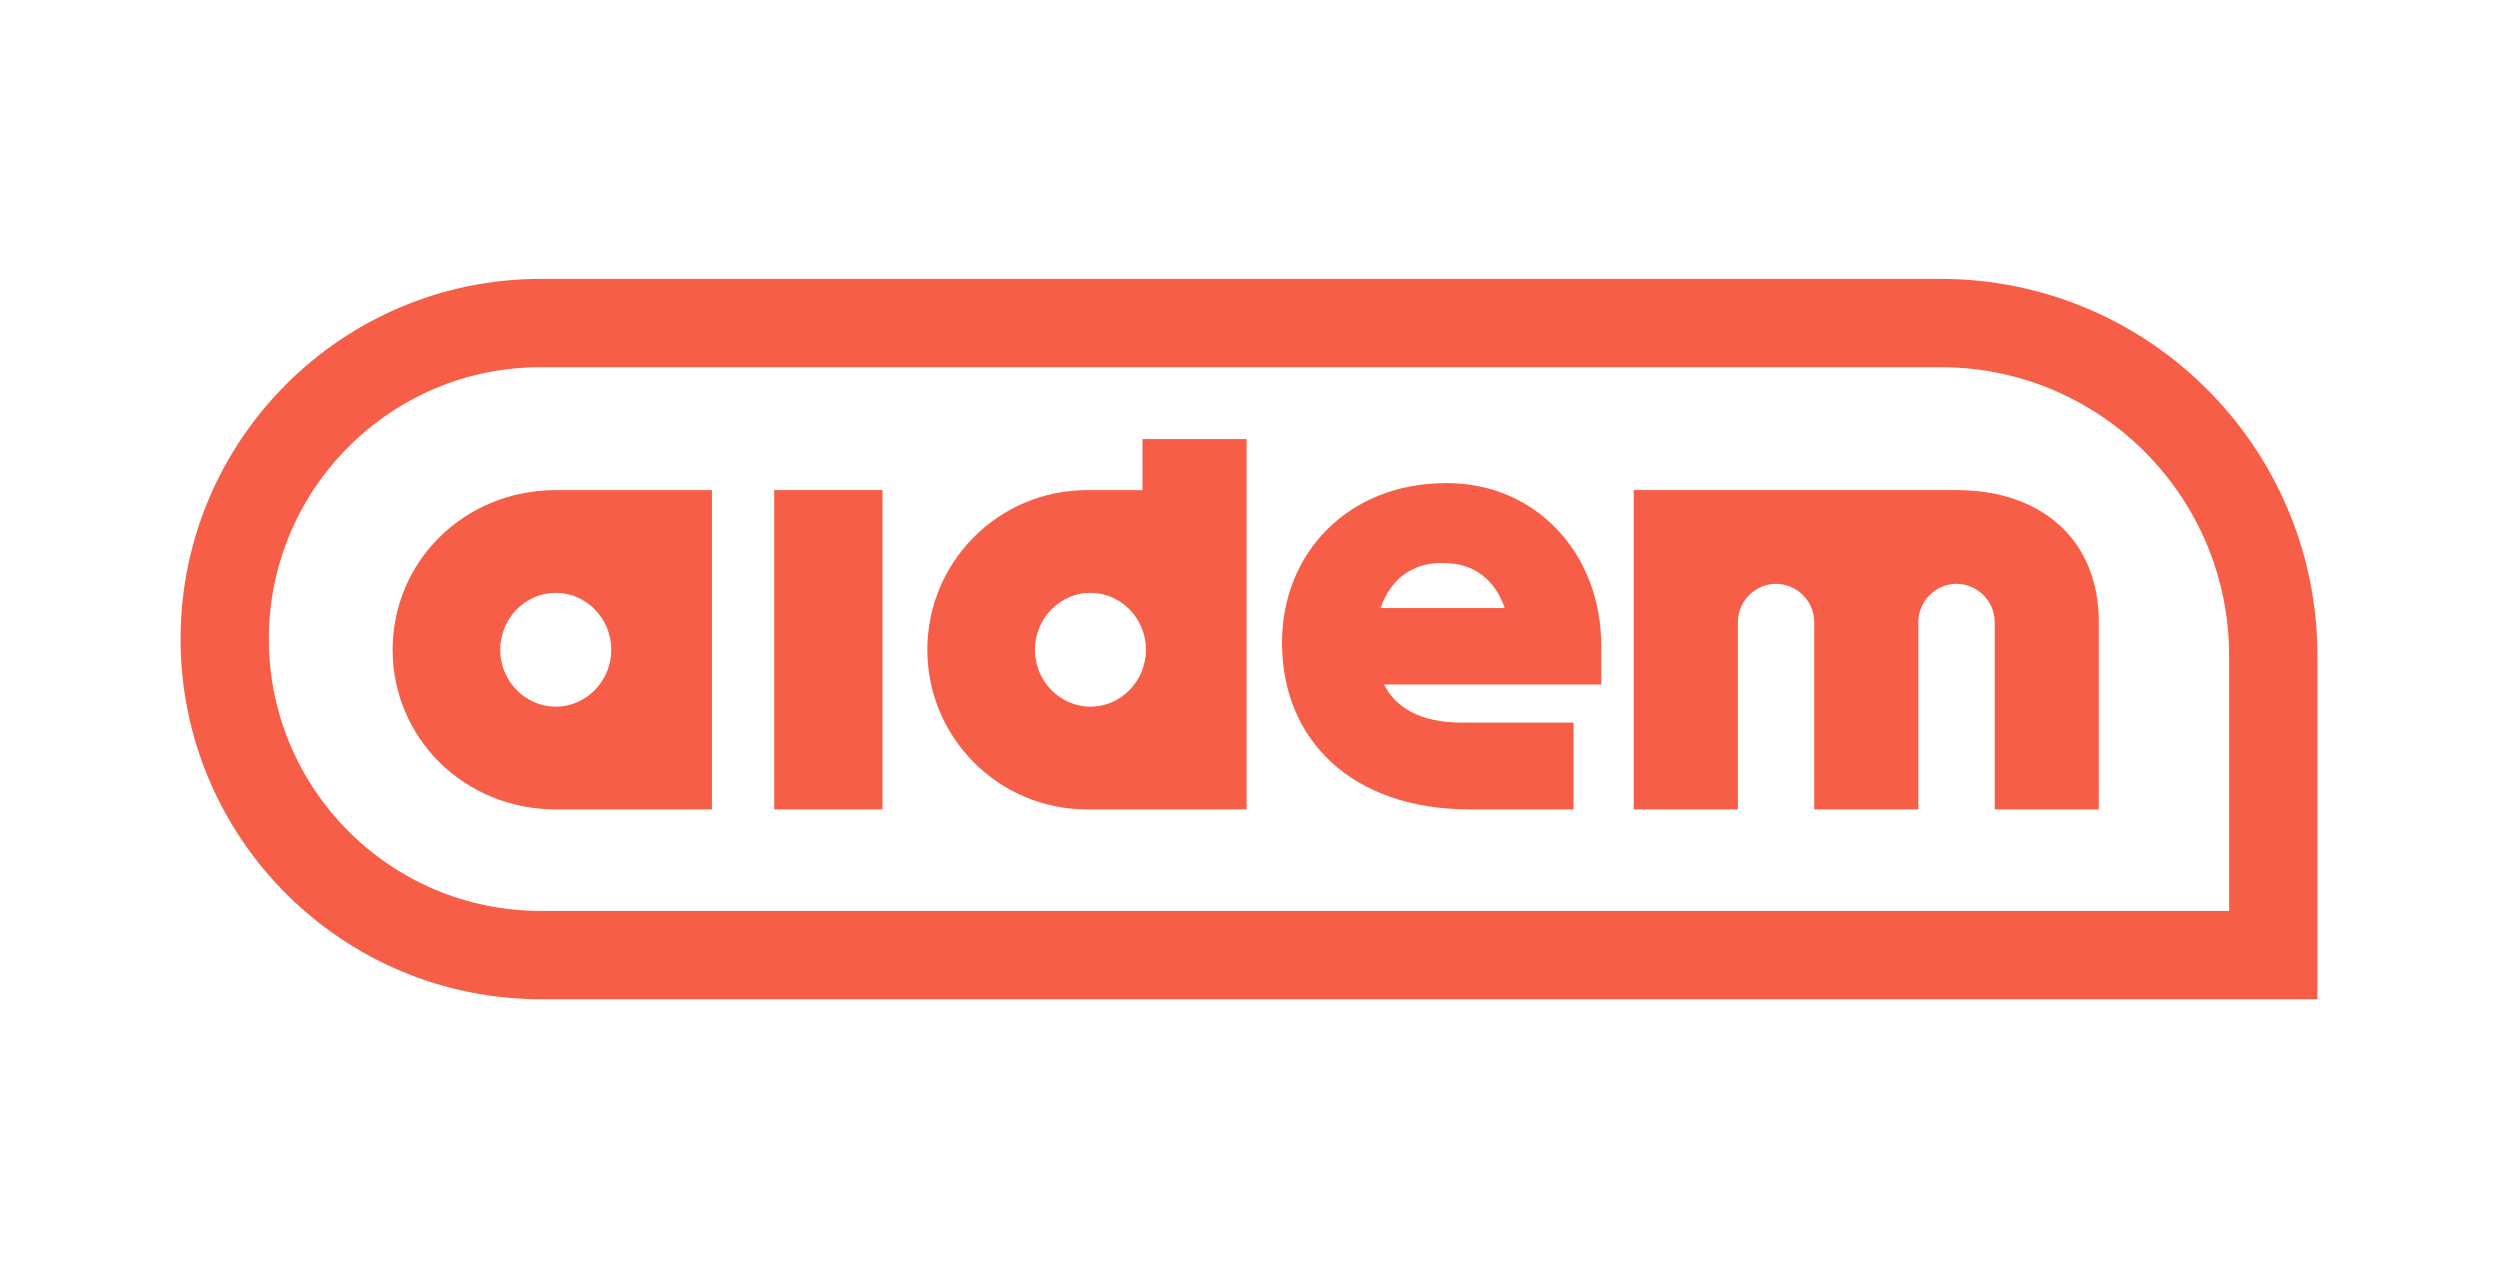 <svg width="178" height="91" viewBox="0 0 178 91" fill="none" xmlns="http://www.w3.org/2000/svg">
<path d="M123.735 57.629H116.322V34.895H139.304C145.383 34.895 149.435 38.453 149.435 44.285V57.629H142.022V44.285C142.022 42.803 140.786 41.568 139.304 41.568C137.822 41.568 136.586 42.803 136.586 44.285V57.629H129.173V44.285C129.173 42.803 127.937 41.568 126.455 41.568C124.973 41.568 123.737 42.803 123.737 44.285V57.629H123.735Z" fill="#F75E47"/>
<path d="M102.941 34.399H103.039C109.266 34.399 114.011 39.292 114.011 46.014V48.732H98.541C99.333 50.313 101.013 51.45 104.127 51.45H112.036V57.627H104.622C96.27 57.627 91.278 52.685 91.278 45.765C91.278 39.341 96.023 34.399 102.943 34.399H102.941ZM102.743 40.083H102.645C100.519 40.083 98.987 41.269 98.295 43.296H107.141C106.399 41.171 104.867 40.083 102.741 40.083H102.743Z" fill="#F75E47"/>
<path d="M88.76 31.258V57.628H77.392C71.116 57.628 66.026 52.538 66.026 46.262C66.026 39.986 71.116 34.896 77.392 34.896H81.345V31.26H88.758L88.76 31.258ZM77.641 50.314C79.816 50.314 81.594 48.484 81.594 46.262C81.594 44.04 79.814 42.21 77.641 42.21C75.468 42.21 73.688 44.038 73.688 46.262C73.688 48.486 75.468 50.314 77.641 50.314Z" fill="#F75E47"/>
<path d="M50.689 57.629H39.569C33.047 57.629 27.954 52.538 27.954 46.262C27.954 39.986 33.044 34.896 39.569 34.896H50.689V57.631V57.629ZM39.569 50.314C41.745 50.314 43.523 48.485 43.523 46.262C43.523 44.04 41.745 42.21 39.569 42.21C37.395 42.21 35.616 44.038 35.616 46.262C35.616 48.486 37.395 50.314 39.569 50.314Z" fill="#F75E47"/>
<path d="M62.834 57.629H55.125V34.895H62.834V57.629Z" fill="#F75E47"/>
<path d="M16 45.5C16 33.074 26.074 23 38.5 23H138.171C151.251 23 161.855 33.604 161.855 46.684V68H38.5C26.074 68 16 57.926 16 45.5V45.5Z" stroke="#F75E47" stroke-width="6.287"/>
</svg>
